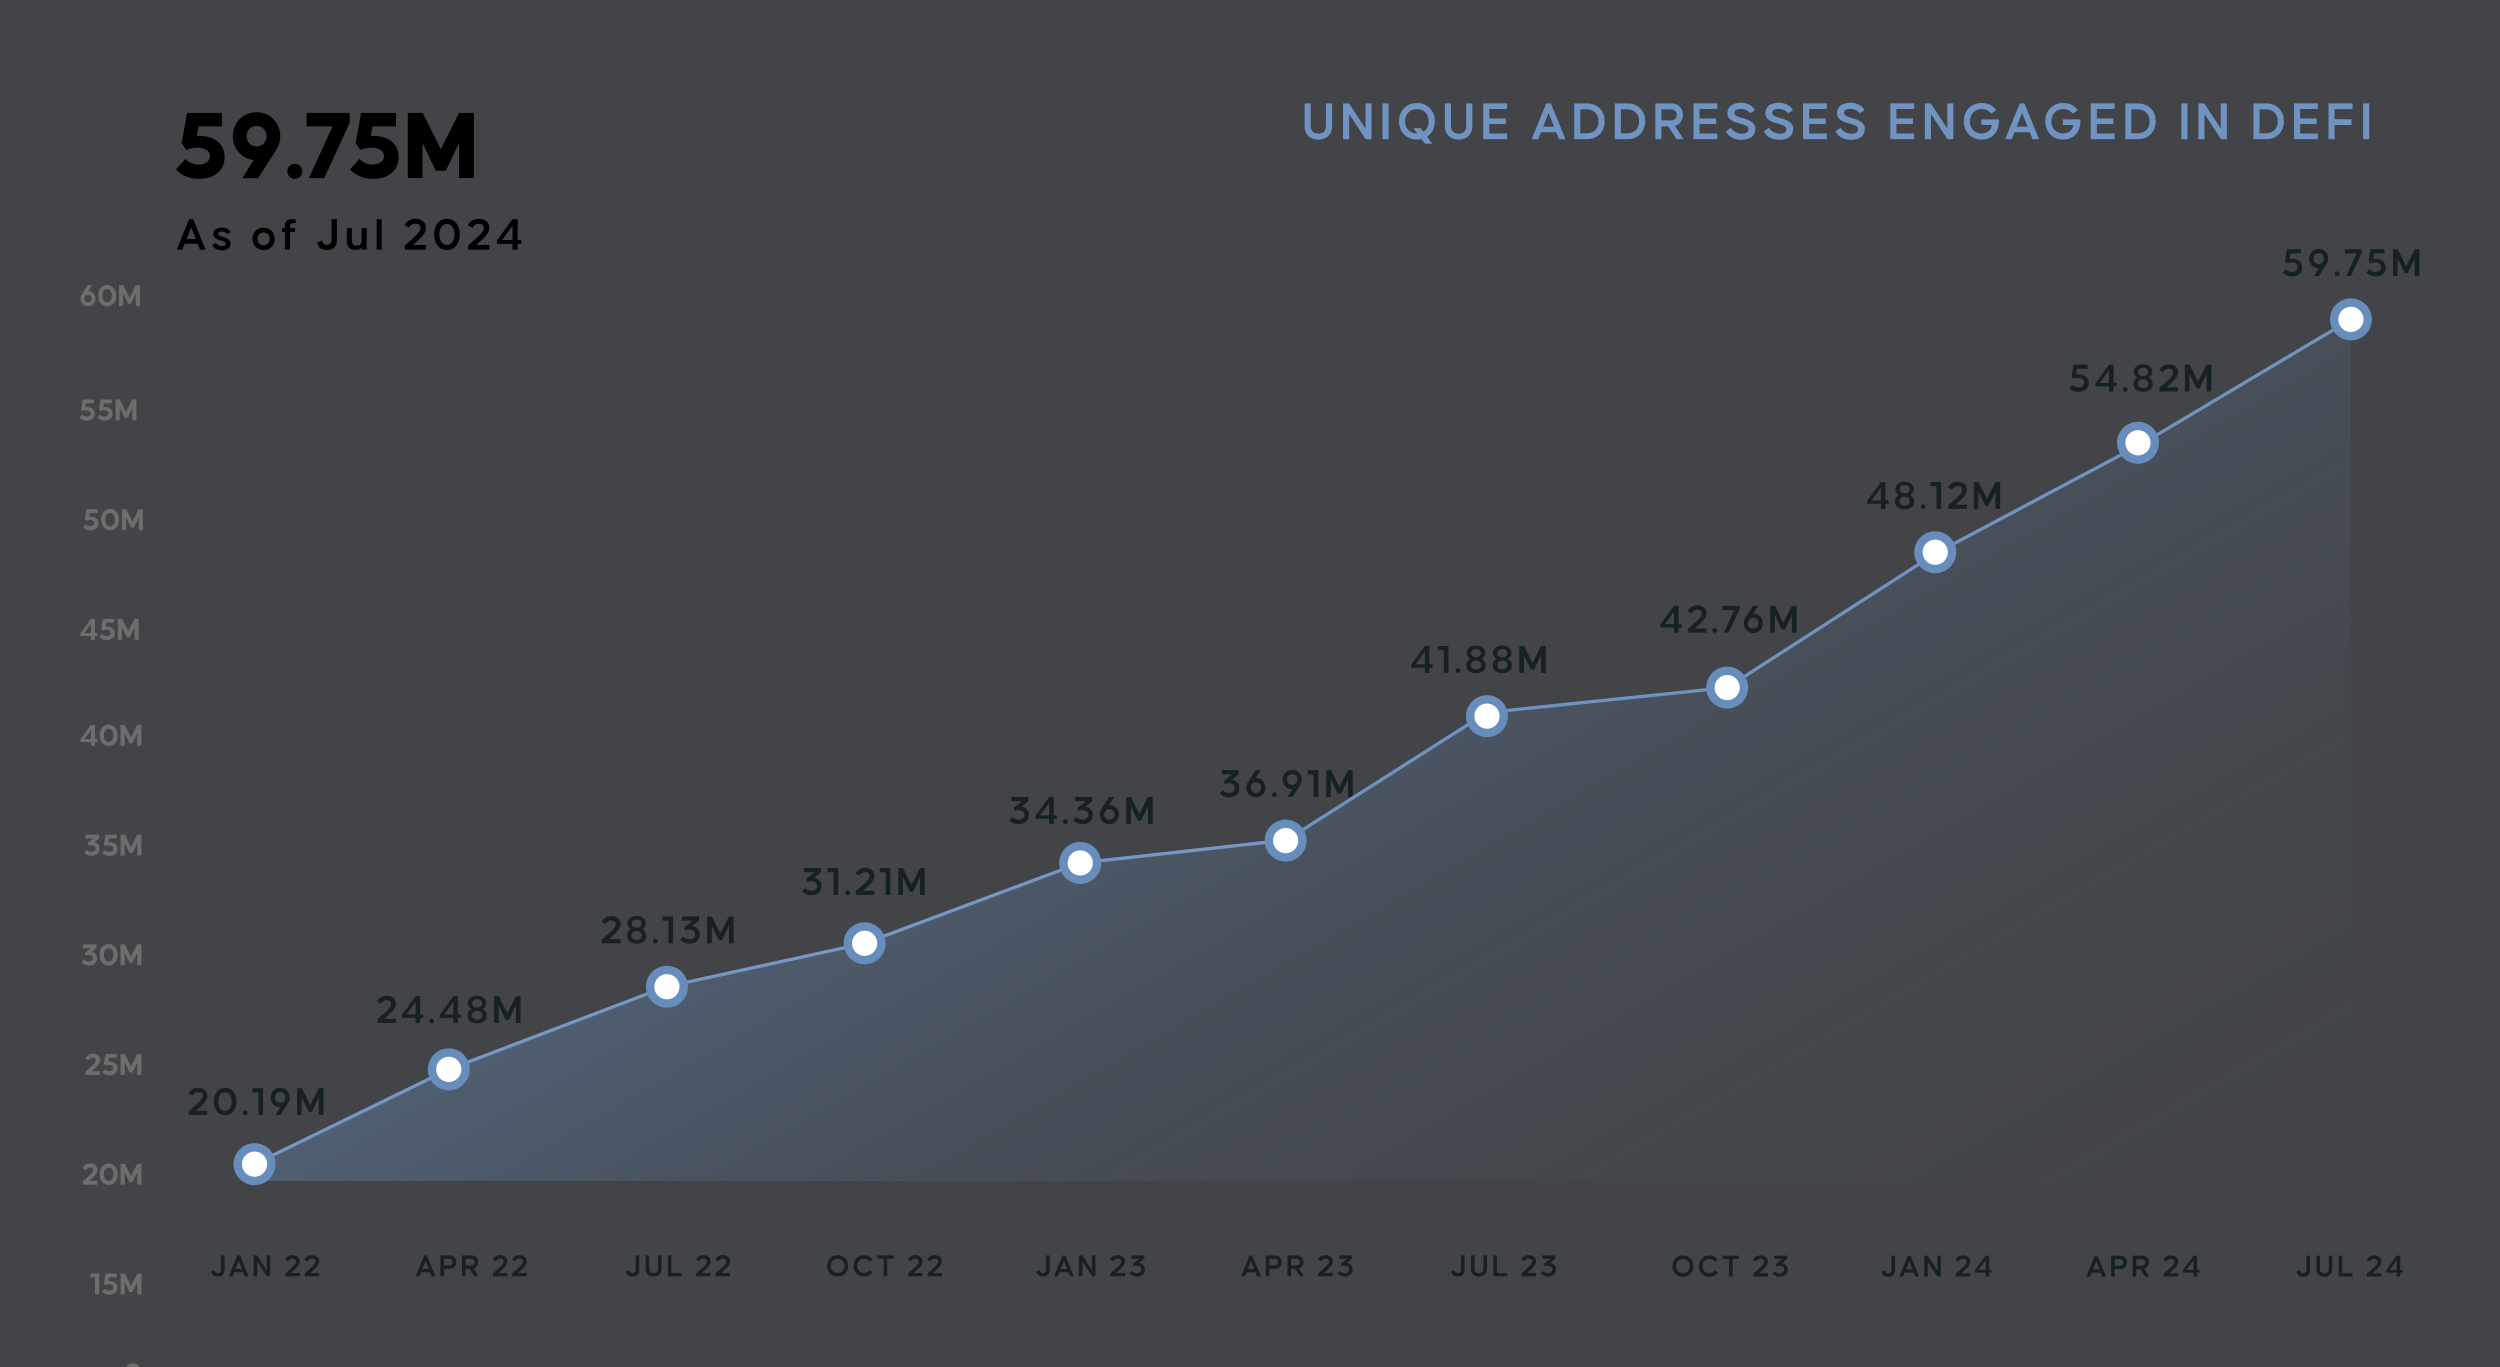 <svg xmlns="http://www.w3.org/2000/svg" xmlns:xlink="http://www.w3.org/1999/xlink" id="Layer_1" data-name="Layer 1" viewBox="0 0 545 298"><rect x="0" y="0" width="545" height="298" fill="#333333" stroke="none"/><defs><style>      .cls-1 {        stroke: #678dbd;        stroke-width: 1.83px;      }      .cls-1, .cls-2 {        fill: #fff;      }      .cls-3 {        fill: #6d6d6d;      }      .cls-3, .cls-2, .cls-4, .cls-5, .cls-6, .cls-7, .cls-8 {        stroke-width: 0px;      }      .cls-9 {        fill: none;        stroke: #7093c1;        stroke-linecap: round;        stroke-width: .72px;      }      .cls-2, .cls-7 {        opacity: .06;      }      .cls-2, .cls-7, .cls-10, .cls-8 {        isolation: isolate;      }      .cls-4 {        fill: #000;      }      .cls-5 {        fill: #162125;      }      .cls-6 {        fill: #7093c1;      }      .cls-7 {        fill: #678dbd;      }      .cls-8 {        fill: url(#linear-gradient);        opacity: .36;      }    </style><linearGradient id="linear-gradient" x1="264.63" y1="133.04" x2="380.84" y2="334.33" gradientUnits="userSpaceOnUse"><stop offset="0" stop-color="#678dbd"></stop><stop offset=".33" stop-color="rgba(103, 141, 189, .62)" stop-opacity=".62"></stop><stop offset=".65" stop-color="rgba(103, 141, 189, .29)" stop-opacity=".29"></stop><stop offset=".88" stop-color="rgba(103, 141, 189, .08)" stop-opacity=".08"></stop><stop offset="1" stop-color="#678dbd" stop-opacity="0"></stop></linearGradient></defs><path class="cls-7" d="M0,0h545v298H0S0,0,0,0Z"></path><polyline class="cls-9" points="280.49 183.12 235.49 188.12 188.49 205.64 145.16 215.12 97.83 233.12 55.49 253.79"></polyline><path class="cls-2" d="M0,0h545v298H0S0,0,0,0Z"></path><g class="cls-10"><path class="cls-4" d="M38.35,36.92l2.07-2.27c.96,1,2.01,1.22,2.79,1.22,1.2,0,2.55-.46,2.55-1.81s-1.38-1.86-2.69-1.86c-1,0-1.77.17-2.47.5l-1-1.53,1.18-6.55h7.6v2.93h-5.09l-.42,2.05h.28c4.15,0,5.81,2.12,5.81,4.65,0,3.1-2.45,4.74-5.55,4.74-2.45,0-4.06-1-5.09-2.07Z"></path><path class="cls-4" d="M55.29,34.89c-2.64-.31-4.54-2.49-4.54-5.2,0-2.88,2.18-5.24,5.15-5.24s5.2,2.36,5.2,5.24c0,1.13-.33,2.18-.92,3.04l-3.89,6.11h-3.45l2.45-3.95ZM58.09,29.69c0-1.29-.87-2.23-2.18-2.23s-2.14.94-2.14,2.23.9,2.23,2.14,2.23c1.31,0,2.18-.96,2.18-2.23Z"></path><path class="cls-4" d="M62.65,37.35c0-.96.65-1.62,1.62-1.62s1.62.66,1.62,1.62-.68,1.62-1.62,1.62-1.62-.68-1.62-1.62Z"></path><path class="cls-4" d="M67.32,38.82l5.2-11.27h-5.68v-2.93h9.41v2.12l-5.57,12.1-3.36-.02Z"></path><path class="cls-4" d="M76.29,36.92l2.07-2.27c.96,1,2.01,1.22,2.79,1.22,1.2,0,2.55-.46,2.55-1.81s-1.38-1.86-2.69-1.86c-1,0-1.77.17-2.47.5l-1-1.53,1.18-6.55h7.6v2.93h-5.09l-.42,2.05h.28c4.15,0,5.81,2.12,5.81,4.65,0,3.1-2.45,4.74-5.55,4.74-2.45,0-4.06-1-5.09-2.07Z"></path><path class="cls-4" d="M88.91,24.62h3.23l3.95,7.9,3.97-7.9h3.23v14.19h-3.21v-7.64l-2.88,6.05h-2.21l-2.88-6.05v7.64h-3.21v-14.19Z"></path></g><g class="cls-10"><path class="cls-4" d="M43.09,53.14h-2.84l-.51,1.28h-1.21l2.7-6.65h.87l2.71,6.65h-1.21l-.51-1.28ZM42.69,52.1l-1.01-2.54-1.01,2.54h2.02Z"></path><path class="cls-4" d="M47.07,52.94c.12.32.69.74,1.32.74.54,0,.82-.18.82-.56,0-.45-.69-.56-1.07-.68-.39-.12-1.63-.4-1.63-1.41s.84-1.4,1.85-1.4,1.67.46,1.9.97l-.73.46c-.14-.27-.66-.58-1.22-.58-.49,0-.75.2-.75.5,0,.44.65.54,1.04.66.39.12,1.67.43,1.67,1.44s-.72,1.48-1.9,1.48c-1.12,0-1.84-.53-2.08-1.11l.77-.5Z"></path><path class="cls-4" d="M55.05,52.07c0-1.42,1-2.44,2.42-2.44s2.41,1.02,2.41,2.44-.99,2.44-2.41,2.44-2.42-1.04-2.42-2.44ZM58.79,52.07c0-.8-.52-1.39-1.32-1.39s-1.33.59-1.33,1.39.53,1.4,1.33,1.4,1.32-.6,1.32-1.4Z"></path><path class="cls-4" d="M63.21,49.29v.43h1.11v.84h-1.11v3.86h-1.1v-3.86h-.62v-.84h.62v-.5c0-.93.49-1.44,1.42-1.44h.91v.86h-.57c-.42,0-.65.22-.65.65Z"></path><path class="cls-4" d="M73.44,47.78v4.72c0,1.24-.87,2-2.17,2s-1.97-.69-2.13-1.65l1.1-.38c.08.53.39.92,1.02.92.67,0,1.02-.44,1.02-1.05v-4.57h1.15Z"></path><path class="cls-4" d="M79.94,49.72v4.7h-1.1v-.49c-.36.42-.88.57-1.38.57-.88,0-1.84-.49-1.84-1.9v-2.88h1.09v2.72c0,.85.6,1.12,1.07,1.12s1.05-.28,1.05-1.12v-2.72h1.1Z"></path><path class="cls-4" d="M82.11,54.42v-6.65h1.1v6.65h-1.1Z"></path><path class="cls-4" d="M89.56,52.34c.87-.75,2.13-1.81,2.13-2.63,0-.56-.4-.94-1.16-.94-.66,0-1.18.43-1.3.85l-1.02-.47c.18-.62.99-1.46,2.32-1.46,1.43,0,2.33.77,2.33,1.96,0,1.26-1.31,2.37-1.97,2.96l-.88.78h2.85v1.04h-4.6v-.94s1.3-1.15,1.3-1.15Z"></path><path class="cls-4" d="M94.64,51.1c0-1.97,1.08-3.4,2.79-3.4s2.82,1.43,2.82,3.4-1.11,3.4-2.82,3.4-2.79-1.43-2.79-3.4ZM99.08,51.1c0-1.46-.71-2.27-1.65-2.27s-1.66.81-1.66,2.27.72,2.3,1.66,2.3,1.65-.84,1.65-2.3Z"></path><path class="cls-4" d="M103.37,52.34c.87-.75,2.13-1.81,2.13-2.63,0-.56-.4-.94-1.16-.94-.66,0-1.18.43-1.3.85l-1.02-.47c.18-.62.99-1.46,2.32-1.46,1.43,0,2.33.77,2.33,1.96,0,1.26-1.31,2.37-1.97,2.96l-.88.78h2.85v1.04h-4.6v-.94s1.3-1.15,1.3-1.15Z"></path><path class="cls-4" d="M113.64,53.16h-.79v1.27h-1.13v-1.27h-3.38v-.74l3.38-4.64h1.13v4.54h.79v.84ZM111.72,52.32v-3.08l-2.26,3.08h2.26Z"></path></g><g class="cls-10"><path class="cls-5" d="M42.31,241.22c.77-.66,1.87-1.59,1.87-2.31,0-.5-.35-.83-1.02-.83-.58,0-1.04.38-1.14.75l-.9-.41c.16-.55.87-1.29,2.04-1.29,1.26,0,2.05.67,2.05,1.73,0,1.11-1.15,2.09-1.74,2.6l-.77.68h2.51v.92h-4.05v-.83s1.14-1.01,1.14-1.01Z"></path><path class="cls-5" d="M46.61,240.13c0-1.74.95-3,2.46-3s2.48,1.26,2.48,3-.98,3-2.48,3-2.46-1.26-2.46-3ZM50.51,240.13c0-1.29-.62-2-1.45-2s-1.46.71-1.46,2,.63,2.03,1.46,2.03,1.45-.74,1.45-2.03Z"></path><path class="cls-5" d="M52.93,242.57c0-.31.22-.52.52-.52s.53.22.53.52-.23.53-.53.53-.52-.22-.52-.53Z"></path><path class="cls-5" d="M57.35,243.06h-1.01v-4.93h-1.29v-.92h2.3v5.85Z"></path><path class="cls-5" d="M62.78,240.49l-1.67,2.57h-1.08l1.08-1.7h-.04c-1.19,0-2.07-.91-2.07-2.11s.88-2.12,2.07-2.12,2.09.93,2.09,2.12c0,.47-.14.89-.38,1.24ZM61.98,239.99l.02-.03c.13-.19.22-.43.22-.71,0-.68-.48-1.17-1.14-1.17s-1.13.49-1.13,1.17.48,1.17,1.13,1.17c.39,0,.7-.16.91-.43Z"></path><path class="cls-5" d="M70.51,243.06h-1.01v-3.84l-1.52,3.16h-.69l-1.53-3.17v3.85h-1v-5.85h1.03l1.85,3.68,1.85-3.68h1.03v5.85Z"></path></g><g class="cls-10"><path class="cls-5" d="M83.41,221.18c.77-.66,1.87-1.59,1.87-2.31,0-.5-.35-.83-1.02-.83-.58,0-1.04.38-1.14.75l-.9-.41c.16-.55.87-1.29,2.04-1.29,1.26,0,2.05.67,2.05,1.73,0,1.11-1.15,2.09-1.74,2.6l-.77.68h2.51v.92h-4.05v-.83s1.14-1.01,1.14-1.01Z"></path><path class="cls-5" d="M92.29,221.9h-.69v1.12h-1v-1.12h-2.98v-.65l2.98-4.09h1v4h.69v.74ZM90.6,221.16v-2.71l-1.99,2.71h1.99Z"></path><path class="cls-5" d="M93.58,222.53c0-.31.22-.52.52-.52s.53.22.53.52-.23.53-.53.53-.52-.22-.52-.53Z"></path><path class="cls-5" d="M100.52,221.9h-.69v1.12h-1v-1.12h-2.98v-.65l2.98-4.09h1v4h.69v.74ZM98.82,221.16v-2.71l-1.99,2.71h1.99Z"></path><path class="cls-5" d="M106.1,221.35c0,1-.69,1.75-2.1,1.75s-2.11-.76-2.11-1.75c0-.55.3-1.07.88-1.38-.54-.31-.78-.81-.78-1.31,0-.76.6-1.59,2.01-1.59s2,.84,2,1.59c0,.5-.24,1-.77,1.31.58.31.87.83.87,1.38ZM105.14,221.31c0-.52-.38-.97-1.13-.97s-1.14.45-1.14.97.39.97,1.14.97,1.13-.42,1.13-.97ZM102.92,218.73c0,.47.33.89,1.09.89s1.08-.42,1.08-.89-.32-.9-1.08-.9-1.09.45-1.09.9Z"></path><path class="cls-5" d="M113.47,223.02h-1.01v-3.84l-1.52,3.16h-.69l-1.53-3.17v3.85h-1v-5.85h1.03l1.85,3.68,1.85-3.68h1.03v5.85Z"></path></g><g class="cls-10"><path class="cls-5" d="M132.38,203.8c.77-.66,1.87-1.59,1.87-2.31,0-.5-.35-.83-1.02-.83-.58,0-1.04.38-1.14.75l-.9-.41c.16-.55.87-1.29,2.04-1.29,1.26,0,2.05.67,2.05,1.73,0,1.11-1.15,2.09-1.74,2.6l-.77.68h2.51v.92h-4.05v-.83s1.14-1.01,1.14-1.01Z"></path><path class="cls-5" d="M140.88,203.97c0,1-.69,1.75-2.1,1.75s-2.11-.76-2.11-1.75c0-.55.3-1.07.88-1.38-.54-.31-.78-.81-.78-1.31,0-.76.6-1.59,2.01-1.59s2,.84,2,1.59c0,.5-.24,1-.77,1.31.58.31.87.83.87,1.38ZM139.92,203.93c0-.52-.38-.97-1.13-.97s-1.14.45-1.14.97.39.97,1.14.97,1.13-.42,1.13-.97ZM137.69,201.35c0,.47.33.89,1.09.89s1.08-.42,1.08-.89-.32-.9-1.08-.9-1.09.45-1.09.9Z"></path><path class="cls-5" d="M142.31,205.15c0-.31.22-.52.52-.52s.53.22.53.52-.23.53-.53.53-.52-.22-.52-.53Z"></path><path class="cls-5" d="M146.74,205.64h-1.01v-4.93h-1.29v-.92h2.3v5.85Z"></path><path class="cls-5" d="M152.55,203.7c0,1.4-1.12,2.01-2.25,2.01-.85,0-1.65-.37-2.01-.89l.63-.67c.24.31.77.58,1.38.58.72,0,1.25-.39,1.25-1.04s-.53-1.05-1.25-1.05c-.33,0-.64.04-1.03.17v-.73s1.73-1.39,1.73-1.39h-2.3v-.92h3.71v.86l-1.47,1.26c.81.15,1.61.66,1.61,1.8Z"></path><path class="cls-5" d="M159.91,205.64h-1.01v-3.84l-1.52,3.16h-.69l-1.53-3.17v3.85h-1v-5.85h1.03l1.85,3.68,1.85-3.68h1.03v5.85Z"></path></g><g class="cls-10"><path class="cls-6" d="M290.4,22.54v5.06c0,1.55-1.08,2.83-3,2.83s-2.99-1.28-2.99-2.83v-5.06h1.33v4.92c0,1.15.72,1.68,1.66,1.68s1.66-.53,1.66-1.68v-4.92h1.34Z"></path><path class="cls-6" d="M298.99,22.54v7.8h-1.29l-3.59-5.48v5.48h-1.33v-7.8h1.3l3.59,5.48v-5.48h1.33Z"></path><path class="cls-6" d="M301.38,30.34v-7.8h1.33v7.8h-1.33Z"></path><path class="cls-6" d="M311.1,29.81l1.13,1.51h-1.61l-.74-1c-.31.07-.64.11-.98.11-2.31,0-3.92-1.68-3.92-3.99s1.64-3.99,3.92-3.99,3.9,1.68,3.9,3.99c0,1.46-.64,2.67-1.69,3.37ZM308.96,29.1l-.86-1.15h1.61l.58.78c.73-.46,1.16-1.28,1.16-2.29,0-1.54-1.01-2.66-2.55-2.66s-2.59,1.13-2.59,2.66,1.04,2.66,2.59,2.66h.07Z"></path><path class="cls-6" d="M320.97,22.54v5.06c0,1.55-1.08,2.83-3,2.83s-2.99-1.28-2.99-2.83v-5.06h1.33v4.92c0,1.15.72,1.68,1.66,1.68s1.66-.53,1.66-1.68v-4.92h1.34Z"></path><path class="cls-6" d="M324.68,23.77v2.06h3.61v1.22h-3.61v2.06h3.86v1.22h-5.19v-7.8h5.19v1.22h-3.86Z"></path><path class="cls-6" d="M339.26,28.84h-3.33l-.6,1.5h-1.42l3.17-7.8h1.02l3.18,7.8h-1.42l-.6-1.5ZM338.78,27.62l-1.19-2.97-1.19,2.97h2.37Z"></path><path class="cls-6" d="M349.81,26.44c0,2.31-1.55,3.9-3.84,3.9h-2.79v-7.8h2.79c2.29,0,3.84,1.58,3.84,3.9ZM348.48,26.44c-.01-1.97-1.5-2.6-2.51-2.6h-1.46v5.21h1.46c1.01,0,2.52-.62,2.51-2.6Z"></path><path class="cls-6" d="M358.65,26.44c0,2.31-1.55,3.9-3.84,3.9h-2.79v-7.8h2.79c2.29,0,3.84,1.58,3.84,3.9ZM357.32,26.44c-.01-1.97-1.5-2.6-2.51-2.6h-1.46v5.21h1.46c1.01,0,2.52-.62,2.51-2.6Z"></path><path class="cls-6" d="M365.48,30.34l-1.81-2.79h-1.48v2.79h-1.33v-7.8h3.68c1.18,0,2.33.9,2.33,2.51,0,1.31-.78,2.16-1.72,2.41l1.87,2.88h-1.55ZM362.19,26.25h2.15c.67,0,1.2-.49,1.2-1.2s-.53-1.21-1.2-1.21h-2.15v2.41Z"></path><path class="cls-6" d="M370.51,23.77v2.06h3.61v1.22h-3.61v2.06h3.86v1.22h-5.19v-7.8h5.19v1.22h-3.86Z"></path><path class="cls-6" d="M377.37,27.86c.24.54,1.19,1.28,2.36,1.28,1.07,0,1.44-.4,1.44-1.02,0-.77-1.33-1-1.96-1.2-.66-.2-2.63-.56-2.63-2.24s1.38-2.28,3-2.28c1.48,0,2.69.8,2.99,1.64l-1.07.67c-.22-.44-1.04-.97-2.07-.97-.86,0-1.32.32-1.32.88,0,.74,1.22.95,1.89,1.15.62.2,2.65.66,2.65,2.29s-1.2,2.42-3.07,2.42c-1.76,0-2.93-.9-3.3-1.87l1.08-.76Z"></path><path class="cls-6" d="M385.64,27.86c.24.54,1.19,1.28,2.36,1.28,1.07,0,1.44-.4,1.44-1.02,0-.77-1.33-1-1.96-1.2-.66-.2-2.63-.56-2.63-2.24s1.38-2.28,3-2.28c1.48,0,2.69.8,2.99,1.64l-1.07.67c-.22-.44-1.04-.97-2.08-.97-.86,0-1.32.32-1.32.88,0,.74,1.22.95,1.9,1.15.62.2,2.65.66,2.65,2.29s-1.2,2.42-3.07,2.42c-1.76,0-2.93-.9-3.3-1.87l1.08-.76Z"></path><path class="cls-6" d="M394.4,23.77v2.06h3.61v1.22h-3.61v2.06h3.86v1.22h-5.19v-7.8h5.19v1.22h-3.86Z"></path><path class="cls-6" d="M401.26,27.86c.24.54,1.19,1.28,2.36,1.28,1.07,0,1.44-.4,1.44-1.02,0-.77-1.33-1-1.96-1.2-.66-.2-2.63-.56-2.63-2.24s1.38-2.28,3-2.28c1.48,0,2.69.8,2.99,1.64l-1.07.67c-.22-.44-1.04-.97-2.07-.97-.86,0-1.32.32-1.32.88,0,.74,1.22.95,1.89,1.15.62.2,2.65.66,2.65,2.29s-1.2,2.42-3.07,2.42c-1.76,0-2.93-.9-3.3-1.87l1.08-.76Z"></path><path class="cls-6" d="M413.42,23.77v2.06h3.61v1.22h-3.61v2.06h3.86v1.22h-5.19v-7.8h5.19v1.22h-3.86Z"></path><path class="cls-6" d="M425.83,22.54v7.8h-1.29l-3.59-5.48v5.48h-1.33v-7.8h1.3l3.59,5.48v-5.48h1.33Z"></path><path class="cls-6" d="M432.02,30.43c-2.31,0-3.92-1.68-3.92-3.99s1.61-3.99,3.92-3.99c1.38,0,2.48.6,3.15,1.56l-1.09.79c-.49-.68-1.26-1.02-2.06-1.02-1.55,0-2.59,1.13-2.59,2.66s1.04,2.66,2.59,2.66c1.1,0,2.04-.67,2.22-1.85h-2.3v-1.22h3.83v.59c-.08,2.22-1.49,3.81-3.74,3.81Z"></path><path class="cls-6" d="M442.49,28.84h-3.33l-.6,1.5h-1.42l3.17-7.8h1.02l3.18,7.8h-1.42l-.6-1.5ZM442.01,27.62l-1.19-2.97-1.19,2.97h2.38Z"></path><path class="cls-6" d="M449.78,30.43c-2.31,0-3.92-1.68-3.92-3.99s1.61-3.99,3.92-3.99c1.38,0,2.48.6,3.15,1.56l-1.09.79c-.49-.68-1.26-1.02-2.06-1.02-1.55,0-2.59,1.13-2.59,2.66s1.04,2.66,2.59,2.66c1.1,0,2.04-.67,2.22-1.85h-2.3v-1.22h3.83v.59c-.08,2.22-1.49,3.81-3.74,3.81Z"></path><path class="cls-6" d="M457.11,23.77v2.06h3.61v1.22h-3.61v2.06h3.86v1.22h-5.19v-7.8h5.19v1.22h-3.86Z"></path><path class="cls-6" d="M469.94,26.44c0,2.31-1.55,3.9-3.84,3.9h-2.79v-7.8h2.79c2.29,0,3.84,1.58,3.84,3.9ZM468.61,26.44c-.01-1.97-1.5-2.6-2.51-2.6h-1.46v5.21h1.46c1.01,0,2.52-.62,2.51-2.6Z"></path><path class="cls-6" d="M475.54,30.34v-7.8h1.33v7.8h-1.33Z"></path><path class="cls-6" d="M485.46,22.54v7.8h-1.29l-3.59-5.48v5.48h-1.33v-7.8h1.29l3.59,5.48v-5.48h1.33Z"></path><path class="cls-6" d="M497.88,26.44c0,2.31-1.55,3.9-3.84,3.9h-2.79v-7.8h2.79c2.29,0,3.84,1.58,3.84,3.9ZM496.55,26.44c-.01-1.97-1.5-2.6-2.51-2.6h-1.46v5.21h1.46c1.01,0,2.52-.62,2.51-2.6Z"></path><path class="cls-6" d="M501.43,23.77v2.06h3.61v1.22h-3.61v2.06h3.86v1.22h-5.19v-7.8h5.19v1.22h-3.86Z"></path><path class="cls-6" d="M508.95,23.8v2.19h3.67v1.26h-3.67v3.08h-1.33v-7.8h5.23v1.26h-3.9Z"></path><path class="cls-6" d="M515.16,30.34v-7.8h1.33v7.8h-1.33Z"></path></g><g class="cls-10"><path class="cls-5" d="M48.95,273.68v3.24c0,.85-.6,1.37-1.48,1.37s-1.35-.47-1.46-1.13l.76-.26c.06.36.27.63.7.63.46,0,.7-.3.7-.72v-3.13h.78Z"></path><path class="cls-5" d="M53.01,277.36h-1.95l-.35.88h-.83l1.85-4.55h.6l1.86,4.55h-.83l-.35-.88ZM52.73,276.64l-.69-1.74-.69,1.74h1.39Z"></path><path class="cls-5" d="M58.92,273.68v4.55h-.76l-2.09-3.2v3.2h-.78v-4.55h.76l2.09,3.2v-3.2h.78Z"></path><path class="cls-5" d="M63.08,276.81c.6-.51,1.46-1.24,1.46-1.8,0-.39-.27-.64-.79-.64-.46,0-.81.29-.89.58l-.7-.32c.13-.43.68-1,1.59-1,.98,0,1.6.53,1.6,1.34,0,.86-.9,1.62-1.35,2.02l-.6.53h1.95v.71h-3.15v-.64s.89-.78.89-.78Z"></path><path class="cls-5" d="M67.31,276.81c.59-.51,1.46-1.24,1.46-1.8,0-.39-.27-.64-.79-.64-.46,0-.81.29-.89.58l-.7-.32c.13-.43.68-1,1.59-1,.98,0,1.6.53,1.6,1.34,0,.86-.9,1.62-1.35,2.02l-.6.53h1.95v.71h-3.15v-.64s.89-.78.89-.78Z"></path></g><g class="cls-10"><path class="cls-5" d="M93.74,277.36h-1.95l-.35.88h-.83l1.85-4.55h.6l1.86,4.55h-.83l-.35-.88ZM93.46,276.64l-.69-1.74-.69,1.74h1.39Z"></path><path class="cls-5" d="M99.47,275.14c0,.93-.67,1.46-1.36,1.46h-1.32v1.63h-.78v-4.55h2.09c.69,0,1.36.53,1.36,1.46ZM98.7,275.14c0-.42-.32-.71-.7-.71h-1.2v1.41h1.18c.39,0,.71-.29.71-.7Z"></path><path class="cls-5" d="M103.42,278.23l-1.06-1.63h-.86v1.63h-.78v-4.55h2.15c.69,0,1.36.53,1.36,1.46,0,.76-.46,1.26-1,1.41l1.09,1.68h-.9ZM101.5,275.84h1.25c.39,0,.7-.29.7-.7s-.31-.71-.7-.71h-1.25v1.41Z"></path><path class="cls-5" d="M108.34,276.8c.59-.51,1.46-1.24,1.46-1.8,0-.39-.27-.64-.79-.64-.46,0-.81.29-.89.58l-.7-.32c.13-.43.68-1,1.59-1,.98,0,1.6.53,1.6,1.34,0,.86-.9,1.62-1.35,2.02l-.6.53h1.95v.71h-3.15v-.64s.89-.78.89-.78Z"></path><path class="cls-5" d="M112.57,276.8c.59-.51,1.46-1.24,1.46-1.8,0-.39-.27-.64-.79-.64-.46,0-.81.29-.89.58l-.7-.32c.13-.43.68-1,1.59-1,.98,0,1.6.53,1.6,1.34,0,.86-.9,1.62-1.35,2.02l-.6.53h1.95v.71h-3.15v-.64s.89-.78.89-.78Z"></path></g><g class="cls-10"><path class="cls-5" d="M179.12,193.16c0,1.4-1.12,2.01-2.25,2.01-.85,0-1.65-.37-2.01-.89l.63-.67c.24.31.77.58,1.38.58.72,0,1.25-.39,1.25-1.04s-.53-1.05-1.25-1.05c-.33,0-.64.04-1.03.17v-.73s1.73-1.39,1.73-1.39h-2.3v-.92h3.71v.86l-1.47,1.26c.81.15,1.61.66,1.61,1.8Z"></path><path class="cls-5" d="M182.72,195.09h-1.01v-4.93h-1.29v-.92h2.3v5.85Z"></path><path class="cls-5" d="M184.27,194.61c0-.31.22-.52.52-.52s.53.22.53.52-.23.53-.53.53-.52-.22-.52-.53Z"></path><path class="cls-5" d="M187.72,193.26c.77-.66,1.87-1.59,1.87-2.31,0-.5-.35-.83-1.02-.83-.58,0-1.04.38-1.14.75l-.9-.41c.16-.55.87-1.29,2.04-1.29,1.26,0,2.05.67,2.05,1.73,0,1.11-1.15,2.09-1.74,2.6l-.77.68h2.51v.92h-4.05v-.83s1.14-1.01,1.14-1.01Z"></path><path class="cls-5" d="M194.09,195.09h-1.01v-4.93h-1.29v-.92h2.3v5.85Z"></path><path class="cls-5" d="M201.58,195.09h-1.01v-3.84l-1.52,3.16h-.69l-1.53-3.17v3.85h-1v-5.85h1.03l1.85,3.68,1.85-3.68h1.03v5.85Z"></path></g><path class="cls-3" d="M27.06,299.55c0-1.35.76-2.33,1.94-2.33s1.97.98,1.97,2.33-.78,2.33-1.97,2.33-1.94-.98-1.94-2.33ZM30.04,299.55c0-.95-.47-1.43-1.04-1.43s-1.04.48-1.04,1.43.48,1.45,1.04,1.45,1.04-.5,1.04-1.45Z"></path><g><path class="cls-3" d="M17.76,209.78l.57-.61c.18.21.57.43,1.03.43.52,0,.89-.26.89-.7s-.37-.72-.89-.72c-.26,0-.48.03-.8.13v-.65s1.2-.95,1.2-.95h-1.68v-.83h2.95v.77l-1.02.88c.58.14,1.14.53,1.14,1.37,0,1.13-.9,1.58-1.79,1.58-.67,0-1.32-.29-1.6-.7Z"></path><path class="cls-3" d="M21.74,208.15c0-1.35.76-2.33,1.94-2.33s1.97.98,1.97,2.33-.78,2.33-1.97,2.33-1.94-.98-1.94-2.33ZM24.72,208.15c0-.95-.47-1.43-1.04-1.43s-1.04.48-1.04,1.43.48,1.45,1.04,1.45,1.04-.5,1.04-1.45Z"></path><path class="cls-3" d="M26.27,205.87h.92l1.36,2.7,1.36-2.7h.92v4.55h-.91v-2.72l-1.05,2.2h-.63l-1.06-2.21v2.73h-.9v-4.55Z"></path></g><g><path class="cls-3" d="M18.64,233.6l.79-.69c.6-.53,1.46-1.25,1.46-1.76,0-.33-.22-.56-.67-.56-.43,0-.73.29-.81.55l-.81-.38c.13-.42.67-1.04,1.62-1.04s1.61.55,1.61,1.37-.88,1.61-1.33,2.02l-.46.41h1.79v.83h-3.19v-.74Z"></path><path class="cls-3" d="M22.26,233.73l.6-.64c.3.33.66.43.95.43.46,0,.9-.21.9-.69s-.46-.69-.93-.69c-.33,0-.61.06-.83.17l-.3-.41.38-2.11h2.41v.83h-1.7l-.15.79c.08,0,.15,0,.21,0,1.27,0,1.82.67,1.82,1.48,0,.99-.76,1.52-1.75,1.52-.75,0-1.28-.31-1.6-.67Z"></path><path class="cls-3" d="M26.28,229.79h.92l1.36,2.7,1.36-2.7h.92v4.55h-.91v-2.72l-1.05,2.2h-.63l-1.06-2.21v2.73h-.9v-4.55Z"></path></g><g><path class="cls-3" d="M18.05,257.52l.79-.69c.6-.53,1.46-1.25,1.46-1.76,0-.33-.22-.56-.67-.56-.43,0-.73.29-.81.55l-.81-.38c.13-.42.67-1.04,1.62-1.04s1.61.55,1.61,1.37-.88,1.61-1.33,2.02l-.46.41h1.79v.83h-3.19v-.74Z"></path><path class="cls-3" d="M21.74,255.98c0-1.35.76-2.33,1.94-2.33s1.97.98,1.97,2.33-.78,2.33-1.97,2.33-1.94-.98-1.94-2.33ZM24.72,255.98c0-.95-.47-1.43-1.04-1.43s-1.04.48-1.04,1.43.48,1.45,1.04,1.45,1.04-.5,1.04-1.45Z"></path><path class="cls-3" d="M26.28,253.71h.92l1.36,2.7,1.36-2.7h.92v4.55h-.91v-2.72l-1.05,2.2h-.63l-1.06-2.21v2.73h-.9v-4.55Z"></path></g><g><path class="cls-3" d="M20.72,278.45h-.99v-.83h1.89v4.55h-.9v-3.73Z"></path><path class="cls-3" d="M22.26,281.57l.6-.64c.3.33.66.43.95.43.46,0,.9-.21.9-.69s-.46-.69-.93-.69c-.33,0-.61.06-.83.17l-.3-.41.38-2.11h2.41v.83h-1.7l-.15.79c.08,0,.15,0,.21,0,1.27,0,1.82.67,1.82,1.48,0,.99-.76,1.52-1.75,1.52-.75,0-1.28-.31-1.6-.67Z"></path><path class="cls-3" d="M26.28,277.63h.92l1.36,2.7,1.36-2.7h.92v4.55h-.91v-2.72l-1.05,2.2h-.63l-1.06-2.21v2.73h-.9v-4.55Z"></path></g><g><path class="cls-3" d="M18.34,185.86l.57-.61c.18.21.57.43,1.03.43.52,0,.89-.26.89-.7s-.37-.72-.89-.72c-.26,0-.48.03-.8.13v-.65s1.2-.95,1.2-.95h-1.68v-.83h2.95v.77l-1.02.88c.58.14,1.14.53,1.14,1.37,0,1.13-.9,1.58-1.79,1.58-.67,0-1.32-.29-1.6-.7Z"></path><path class="cls-3" d="M22.26,185.9l.6-.64c.3.33.66.43.95.43.46,0,.9-.21.9-.69s-.46-.69-.93-.69c-.33,0-.61.06-.83.17l-.3-.41.38-2.11h2.41v.83h-1.7l-.15.79c.08,0,.15,0,.21,0,1.27,0,1.82.67,1.82,1.48,0,.99-.76,1.52-1.75,1.52-.75,0-1.28-.31-1.6-.67Z"></path><path class="cls-3" d="M26.28,181.96h.92l1.36,2.7,1.36-2.7h.92v4.55h-.91v-2.72l-1.05,2.2h-.63l-1.06-2.21v2.73h-.9v-4.55Z"></path></g><g><path class="cls-3" d="M19.81,161.77h-2.29v-.58l2.29-3.15h.9v3.08h.54v.66h-.54v.82h-.9v-.82ZM19.81,161.11v-1.92l-1.4,1.92h1.4Z"></path><path class="cls-3" d="M21.74,160.31c0-1.35.76-2.33,1.94-2.33s1.97.98,1.97,2.33-.78,2.33-1.97,2.33-1.94-.98-1.94-2.33ZM24.72,160.31c0-.95-.47-1.43-1.04-1.43s-1.04.48-1.04,1.43.48,1.45,1.04,1.45,1.04-.5,1.04-1.45Z"></path><path class="cls-3" d="M26.27,158.04h.92l1.36,2.7,1.36-2.7h.92v4.55h-.91v-2.72l-1.05,2.2h-.63l-1.06-2.21v2.73h-.9v-4.55Z"></path></g><g class="cls-10"><path class="cls-5" d="M224.32,177.66c0,1.4-1.12,2.01-2.25,2.01-.85,0-1.65-.37-2.01-.89l.63-.67c.24.31.77.58,1.38.58.72,0,1.25-.39,1.25-1.04s-.53-1.05-1.25-1.05c-.33,0-.64.04-1.03.17v-.73s1.73-1.39,1.73-1.39h-2.3v-.92h3.71v.86l-1.47,1.26c.81.15,1.61.66,1.61,1.8Z"></path><path class="cls-5" d="M230.42,178.48h-.69v1.12h-1v-1.12h-2.98v-.65l2.98-4.09h1v4h.69v.74ZM228.73,177.74v-2.71l-1.99,2.71h1.99Z"></path><path class="cls-5" d="M231.72,179.11c0-.31.22-.52.52-.52s.53.22.53.52-.23.53-.53.53-.52-.22-.52-.53Z"></path><path class="cls-5" d="M238.24,177.66c0,1.4-1.12,2.01-2.25,2.01-.85,0-1.65-.37-2.01-.89l.63-.67c.24.31.77.58,1.38.58.72,0,1.25-.39,1.25-1.04s-.53-1.05-1.25-1.05c-.33,0-.64.04-1.03.17v-.73s1.73-1.39,1.73-1.39h-2.3v-.92h3.71v.86l-1.47,1.26c.81.15,1.61.66,1.61,1.8Z"></path><path class="cls-5" d="M243.91,177.55c0,1.19-.88,2.12-2.08,2.12s-2.08-.93-2.08-2.12c0-.47.14-.9.37-1.24l1.68-2.57h1.09l-1.11,1.7h.04c1.2,0,2.08.91,2.08,2.11ZM242.97,177.55c0-.68-.48-1.18-1.13-1.18s-1.13.5-1.13,1.18.47,1.17,1.13,1.17,1.13-.49,1.13-1.17Z"></path><path class="cls-5" d="M251.27,179.59h-1.01v-3.84l-1.52,3.16h-.69l-1.53-3.17v3.85h-1v-5.85h1.03l1.85,3.68,1.85-3.68h1.03v5.85Z"></path></g><g class="cls-10"><path class="cls-5" d="M139.35,273.68v3.24c0,.85-.6,1.37-1.48,1.37s-1.35-.47-1.46-1.13l.76-.26c.06.36.27.63.7.63.46,0,.7-.3.7-.72v-3.13h.78Z"></path><path class="cls-5" d="M144.23,273.68v2.96c0,.9-.63,1.65-1.75,1.65s-1.74-.75-1.74-1.65v-2.96h.78v2.87c0,.67.42.98.97.98s.97-.31.97-.98v-2.87h.78Z"></path><path class="cls-5" d="M148.63,277.52v.71h-3.02v-4.55h.78v3.84h2.24Z"></path><path class="cls-5" d="M152.65,276.8c.59-.51,1.46-1.24,1.46-1.8,0-.39-.27-.64-.79-.64-.46,0-.81.29-.89.58l-.7-.32c.13-.43.68-1,1.59-1,.98,0,1.6.53,1.6,1.34,0,.86-.9,1.62-1.35,2.02l-.6.53h1.95v.71h-3.15v-.64s.89-.78.89-.78Z"></path><path class="cls-5" d="M156.87,276.8c.59-.51,1.46-1.24,1.46-1.8,0-.39-.27-.64-.79-.64-.46,0-.81.29-.89.58l-.7-.32c.13-.43.68-1,1.59-1,.98,0,1.6.53,1.6,1.34,0,.86-.9,1.62-1.35,2.02l-.6.53h1.95v.71h-3.15v-.64s.89-.78.89-.78Z"></path></g><g class="cls-10"><path class="cls-5" d="M180.31,275.96c0-1.35.94-2.33,2.29-2.33s2.28.98,2.28,2.33-.92,2.33-2.28,2.33-2.29-.98-2.29-2.33ZM184.09,275.96c0-.9-.59-1.55-1.49-1.55s-1.51.66-1.51,1.55.61,1.55,1.51,1.55,1.49-.66,1.49-1.55Z"></path><path class="cls-5" d="M188.37,274.4c-.9,0-1.51.66-1.51,1.55s.61,1.55,1.51,1.55c.54,0,.97-.29,1.21-.62l.63.48c-.39.57-1.04.92-1.84.92-1.35,0-2.29-.98-2.29-2.33s.94-2.33,2.29-2.33c.81,0,1.45.35,1.84.92l-.63.46c-.24-.34-.67-.6-1.21-.6Z"></path><path class="cls-5" d="M194.82,274.39h-1.4v3.84h-.78v-3.84h-1.4v-.71h3.59v.71Z"></path><path class="cls-5" d="M198.84,276.8c.6-.51,1.46-1.24,1.46-1.8,0-.39-.27-.64-.79-.64-.46,0-.81.29-.89.58l-.7-.32c.13-.43.68-1,1.59-1,.98,0,1.6.53,1.6,1.34,0,.86-.9,1.62-1.35,2.02l-.6.53h1.95v.71h-3.15v-.64s.89-.78.89-.78Z"></path><path class="cls-5" d="M203.07,276.8c.6-.51,1.46-1.24,1.46-1.8,0-.39-.27-.64-.79-.64-.46,0-.81.29-.89.58l-.7-.32c.13-.43.68-1,1.59-1,.98,0,1.6.53,1.6,1.34,0,.86-.9,1.62-1.35,2.02l-.6.53h1.95v.71h-3.15v-.64s.89-.78.89-.78Z"></path></g><g class="cls-10"><path class="cls-5" d="M228.84,273.68v3.24c0,.85-.6,1.37-1.48,1.37s-1.35-.47-1.46-1.13l.76-.26c.06.36.27.63.7.63.46,0,.7-.3.7-.72v-3.13h.78Z"></path><path class="cls-5" d="M232.91,277.36h-1.95l-.35.88h-.83l1.85-4.55h.6l1.86,4.55h-.83l-.35-.88ZM232.63,276.64l-.69-1.74-.69,1.74h1.39Z"></path><path class="cls-5" d="M238.82,273.68v4.55h-.76l-2.09-3.2v3.2h-.78v-4.55h.76l2.09,3.2v-3.2h.78Z"></path><path class="cls-5" d="M242.97,276.8c.59-.51,1.46-1.24,1.46-1.8,0-.39-.27-.64-.79-.64-.46,0-.81.29-.89.58l-.7-.32c.13-.43.68-1,1.59-1,.98,0,1.6.53,1.6,1.34,0,.86-.9,1.62-1.35,2.02l-.6.53h1.95v.71h-3.15v-.64s.89-.78.89-.78Z"></path><path class="cls-5" d="M249.59,276.73c0,1.09-.87,1.56-1.75,1.56-.66,0-1.28-.29-1.56-.69l.49-.52c.19.24.59.46,1.07.46.56,0,.97-.3.97-.81s-.41-.82-.97-.82c-.26,0-.5.04-.8.13v-.57s1.34-1.08,1.34-1.08h-1.79v-.71h2.88v.67l-1.14.98c.63.12,1.25.51,1.25,1.4Z"></path></g><g class="cls-10"><path class="cls-5" d="M273.68,277.36h-1.95l-.35.88h-.83l1.85-4.55h.6l1.86,4.55h-.83l-.35-.88ZM273.4,276.64l-.69-1.74-.69,1.74h1.39Z"></path><path class="cls-5" d="M279.41,275.15c0,.93-.67,1.46-1.36,1.46h-1.32v1.63h-.78v-4.55h2.09c.69,0,1.36.53,1.36,1.46ZM278.63,275.15c0-.42-.32-.71-.7-.71h-1.2v1.41h1.18c.39,0,.71-.29.71-.7Z"></path><path class="cls-5" d="M283.36,278.23l-1.06-1.63h-.86v1.63h-.78v-4.55h2.15c.69,0,1.36.53,1.36,1.46,0,.76-.46,1.26-1,1.41l1.09,1.68h-.9ZM281.44,275.85h1.25c.39,0,.7-.29.7-.7s-.31-.71-.7-.71h-1.25v1.41Z"></path><path class="cls-5" d="M288.28,276.81c.59-.51,1.46-1.24,1.46-1.8,0-.39-.27-.64-.79-.64-.46,0-.81.29-.89.58l-.7-.32c.13-.43.68-1,1.59-1,.98,0,1.6.53,1.6,1.34,0,.86-.9,1.62-1.35,2.02l-.6.53h1.95v.71h-3.15v-.64s.89-.78.89-.78Z"></path><path class="cls-5" d="M294.89,276.73c0,1.09-.87,1.56-1.75,1.56-.66,0-1.28-.29-1.56-.69l.49-.52c.19.24.59.46,1.07.46.56,0,.97-.3.97-.81s-.41-.82-.97-.82c-.26,0-.5.04-.8.13v-.57s1.34-1.08,1.34-1.08h-1.79v-.71h2.88v.67l-1.14.98c.63.12,1.25.51,1.25,1.4Z"></path></g><g class="cls-10"><path class="cls-5" d="M319.28,273.68v3.24c0,.85-.6,1.37-1.48,1.37s-1.35-.47-1.46-1.13l.76-.26c.06.36.27.63.7.63.46,0,.7-.3.7-.72v-3.13h.78Z"></path><path class="cls-5" d="M324.16,273.68v2.96c0,.9-.63,1.65-1.75,1.65s-1.74-.75-1.74-1.65v-2.96h.78v2.87c0,.67.42.98.97.98s.97-.31.97-.98v-2.87h.78Z"></path><path class="cls-5" d="M328.57,277.52v.71h-3.02v-4.55h.78v3.84h2.24Z"></path><path class="cls-5" d="M332.58,276.8c.59-.51,1.46-1.24,1.46-1.8,0-.39-.27-.64-.79-.64-.46,0-.81.29-.89.58l-.7-.32c.13-.43.68-1,1.59-1,.98,0,1.6.53,1.6,1.34,0,.86-.9,1.62-1.35,2.02l-.6.53h1.95v.71h-3.15v-.64s.89-.78.89-.78Z"></path><path class="cls-5" d="M339.2,276.73c0,1.09-.87,1.56-1.75,1.56-.66,0-1.28-.29-1.56-.69l.49-.52c.19.24.59.46,1.07.46.56,0,.97-.3.97-.81s-.41-.82-.97-.82c-.26,0-.5.04-.8.13v-.57s1.34-1.08,1.34-1.08h-1.79v-.71h2.88v.67l-1.14.98c.63.12,1.25.51,1.25,1.4Z"></path></g><g class="cls-10"><path class="cls-5" d="M270.19,171.81c0,1.4-1.12,2.01-2.25,2.01-.85,0-1.65-.37-2.01-.89l.63-.67c.24.31.77.58,1.38.58.72,0,1.25-.39,1.25-1.04s-.53-1.05-1.25-1.05c-.33,0-.64.04-1.03.17v-.73s1.73-1.39,1.73-1.39h-2.3v-.92h3.71v.86l-1.47,1.26c.81.15,1.61.66,1.61,1.8Z"></path><path class="cls-5" d="M275.86,171.7c0,1.19-.88,2.12-2.08,2.12s-2.08-.93-2.08-2.12c0-.47.14-.9.37-1.24l1.68-2.57h1.09l-1.11,1.7h.04c1.2,0,2.08.91,2.08,2.11ZM274.92,171.7c0-.68-.48-1.18-1.13-1.18s-1.13.5-1.13,1.18.47,1.17,1.13,1.17,1.13-.49,1.13-1.17Z"></path><path class="cls-5" d="M277.28,173.26c0-.31.22-.52.52-.52s.53.22.53.52-.23.53-.53.53-.52-.22-.52-.53Z"></path><path class="cls-5" d="M283.41,171.18l-1.67,2.57h-1.08l1.08-1.7h-.04c-1.19,0-2.07-.91-2.07-2.11s.88-2.12,2.07-2.12,2.09.93,2.09,2.12c0,.47-.14.89-.38,1.24ZM282.61,170.67l.02-.03c.13-.19.22-.43.22-.71,0-.68-.48-1.17-1.14-1.17s-1.13.49-1.13,1.17.48,1.17,1.13,1.17c.39,0,.7-.16.91-.43Z"></path><path class="cls-5" d="M287.38,173.74h-1.01v-4.93h-1.29v-.92h2.3v5.85Z"></path><path class="cls-5" d="M294.87,173.74h-1.01v-3.84l-1.52,3.16h-.69l-1.53-3.17v3.85h-1v-5.85h1.03l1.85,3.68,1.85-3.68h1.03v5.85Z"></path></g><g class="cls-10"><path class="cls-5" d="M312.3,145.56h-.69v1.12h-1v-1.12h-2.98v-.65l2.98-4.09h1v4h.69v.74ZM310.61,144.82v-2.71l-1.99,2.71h1.99Z"></path><path class="cls-5" d="M315.77,146.68h-1.01v-4.93h-1.29v-.92h2.3v5.85Z"></path><path class="cls-5" d="M317.32,146.19c0-.31.22-.52.52-.52s.53.22.53.52-.23.53-.53.53-.52-.22-.52-.53Z"></path><path class="cls-5" d="M323.87,145.01c0,1-.69,1.75-2.1,1.75s-2.11-.76-2.11-1.75c0-.55.3-1.07.88-1.38-.54-.31-.78-.81-.78-1.31,0-.76.6-1.59,2.01-1.59s2,.84,2,1.59c0,.5-.24,1-.77,1.31.58.31.87.83.87,1.38ZM322.91,144.97c0-.52-.38-.97-1.13-.97s-1.14.45-1.14.97.39.97,1.14.97,1.13-.42,1.13-.97ZM320.69,142.39c0,.47.33.89,1.09.89s1.08-.42,1.08-.89-.32-.9-1.08-.9-1.09.45-1.09.9Z"></path><path class="cls-5" d="M329.6,145.01c0,1-.69,1.75-2.1,1.75s-2.11-.76-2.11-1.75c0-.55.3-1.07.88-1.38-.54-.31-.78-.81-.78-1.31,0-.76.6-1.59,2.01-1.59s2,.84,2,1.59c0,.5-.24,1-.77,1.31.58.31.87.83.87,1.38ZM328.64,144.97c0-.52-.38-.97-1.13-.97s-1.14.45-1.14.97.39.97,1.14.97,1.13-.42,1.13-.97ZM326.41,142.39c0,.47.33.89,1.09.89s1.08-.42,1.08-.89-.32-.9-1.08-.9-1.09.45-1.09.9Z"></path><path class="cls-5" d="M336.96,146.68h-1.01v-3.84l-1.52,3.16h-.69l-1.53-3.17v3.85h-1v-5.85h1.03l1.85,3.68,1.85-3.68h1.03v5.85Z"></path></g><polyline class="cls-9" points="280.49 183.12 324.16 155.33 376.53 149.89"></polyline><polyline class="cls-8" points="145.16 215.12 188.49 205.64 235.49 188.12 280.49 183.12 325.09 155.08 376.53 149.89 421.88 120.69 467.32 96.53 512.5 69.62 512.5 84.27 512.5 258.32 339.91 257.44 55.49 257.44 55.49 263.56 55.49 253.79 97.83 233.12 145.16 215.12 188.49 205.64"></polyline><g class="cls-10"><path class="cls-5" d="M364.59,276.01c0-1.35.94-2.33,2.29-2.33s2.28.98,2.28,2.33-.92,2.33-2.28,2.33-2.29-.98-2.29-2.33ZM368.37,276.01c0-.9-.59-1.55-1.49-1.55s-1.51.66-1.51,1.55.61,1.55,1.51,1.55,1.49-.66,1.49-1.55Z"></path><path class="cls-5" d="M372.65,274.46c-.9,0-1.51.66-1.51,1.55s.61,1.55,1.51,1.55c.54,0,.97-.29,1.21-.62l.63.48c-.39.57-1.04.92-1.84.92-1.35,0-2.29-.98-2.29-2.33s.94-2.33,2.29-2.33c.81,0,1.45.35,1.84.92l-.63.46c-.24-.34-.67-.6-1.21-.6Z"></path><path class="cls-5" d="M379.11,274.45h-1.4v3.84h-.78v-3.84h-1.4v-.71h3.59v.71Z"></path><path class="cls-5" d="M383.12,276.86c.6-.51,1.46-1.24,1.46-1.8,0-.39-.27-.64-.79-.64-.46,0-.81.29-.89.58l-.7-.32c.13-.43.68-1,1.59-1,.98,0,1.6.53,1.6,1.34,0,.86-.9,1.62-1.35,2.02l-.6.53h1.95v.71h-3.15v-.64s.89-.78.89-.78Z"></path><path class="cls-5" d="M389.74,276.78c0,1.09-.87,1.56-1.75,1.56-.66,0-1.28-.29-1.56-.69l.49-.52c.19.24.59.46,1.07.46.56,0,.97-.3.97-.81s-.41-.82-.97-.82c-.26,0-.5.04-.8.13v-.57s1.34-1.08,1.34-1.08h-1.79v-.71h2.88v.67l-1.14.98c.63.12,1.25.51,1.25,1.4Z"></path></g><g class="cls-10"><path class="cls-5" d="M413.12,273.74v3.24c0,.85-.6,1.37-1.48,1.37s-1.35-.47-1.46-1.13l.76-.26c.06.36.27.63.7.63.46,0,.7-.3.7-.72v-3.13h.78Z"></path><path class="cls-5" d="M417.19,277.41h-1.95l-.35.88h-.83l1.85-4.55h.6l1.86,4.55h-.83l-.35-.88ZM416.91,276.7l-.69-1.74-.69,1.74h1.39Z"></path><path class="cls-5" d="M423.1,273.74v4.55h-.76l-2.09-3.2v3.2h-.78v-4.55h.76l2.09,3.2v-3.2h.78Z"></path><path class="cls-5" d="M427.26,276.86c.59-.51,1.46-1.24,1.46-1.8,0-.39-.27-.64-.79-.64-.46,0-.81.29-.89.58l-.7-.32c.13-.43.68-1,1.59-1,.98,0,1.6.53,1.6,1.34,0,.86-.9,1.62-1.35,2.02l-.6.53h1.95v.71h-3.15v-.64s.89-.78.89-.78Z"></path><path class="cls-5" d="M434.19,277.42h-.54v.87h-.78v-.87h-2.32v-.5l2.32-3.18h.78v3.11h.54v.57ZM432.88,276.85v-2.11l-1.55,2.11h1.55Z"></path></g><g class="cls-10"><path class="cls-5" d="M457.96,277.42h-1.95l-.35.88h-.83l1.85-4.55h.6l1.86,4.55h-.83l-.35-.88ZM457.68,276.7l-.69-1.74-.69,1.74h1.39Z"></path><path class="cls-5" d="M463.69,275.2c0,.93-.67,1.46-1.36,1.46h-1.32v1.63h-.78v-4.55h2.09c.69,0,1.36.53,1.36,1.46ZM462.92,275.2c0-.42-.32-.71-.7-.71h-1.2v1.41h1.18c.39,0,.71-.29.71-.7Z"></path><path class="cls-5" d="M467.64,278.29l-1.06-1.63h-.86v1.63h-.78v-4.55h2.15c.69,0,1.36.53,1.36,1.46,0,.76-.46,1.26-1,1.41l1.09,1.68h-.9ZM465.72,275.9h1.25c.39,0,.7-.29.7-.7s-.31-.71-.7-.71h-1.25v1.41Z"></path><path class="cls-5" d="M472.56,276.86c.59-.51,1.46-1.24,1.46-1.8,0-.39-.27-.64-.79-.64-.46,0-.81.29-.89.58l-.7-.32c.13-.43.68-1,1.59-1,.98,0,1.6.53,1.6,1.34,0,.86-.9,1.62-1.35,2.02l-.6.53h1.95v.71h-3.15v-.64s.89-.78.89-.78Z"></path><path class="cls-5" d="M479.5,277.42h-.54v.87h-.78v-.87h-2.32v-.5l2.32-3.18h.78v3.11h.54v.57ZM478.18,276.85v-2.11l-1.55,2.11h1.55Z"></path></g><g class="cls-10"><path class="cls-5" d="M503.57,273.74v3.24c0,.85-.6,1.37-1.48,1.37s-1.35-.47-1.46-1.13l.76-.26c.06.36.27.63.7.63.46,0,.7-.3.7-.72v-3.13h.78Z"></path><path class="cls-5" d="M508.45,273.74v2.96c0,.9-.63,1.65-1.75,1.65s-1.74-.75-1.74-1.65v-2.96h.78v2.87c0,.67.42.98.97.98s.97-.31.97-.98v-2.87h.78Z"></path><path class="cls-5" d="M512.85,277.57v.71h-3.02v-4.55h.78v3.84h2.24Z"></path><path class="cls-5" d="M516.87,276.86c.59-.51,1.46-1.24,1.46-1.8,0-.39-.27-.64-.79-.64-.46,0-.81.29-.89.58l-.7-.32c.13-.43.68-1,1.59-1,.98,0,1.6.53,1.6,1.34,0,.86-.9,1.62-1.35,2.02l-.6.53h1.95v.71h-3.15v-.64s.89-.78.89-.78Z"></path><path class="cls-5" d="M523.8,277.42h-.54v.87h-.78v-.87h-2.32v-.5l2.32-3.18h.78v3.11h.54v.57ZM522.49,276.85v-2.11l-1.55,2.11h1.55Z"></path></g><circle class="cls-1" cx="324.16" cy="156.12" r="3.66"></circle><circle class="cls-1" cx="97.83" cy="233.12" r="3.66"></circle><circle class="cls-1" cx="55.49" cy="253.79" r="3.66"></circle><circle class="cls-1" cx="145.39" cy="215.11" r="3.66"></circle><circle class="cls-1" cx="188.49" cy="205.64" r="3.66"></circle><circle class="cls-1" cx="235.49" cy="188.12" r="3.66"></circle><circle class="cls-1" cx="280.27" cy="183.25" r="3.66"></circle><g class="cls-10"><path class="cls-5" d="M366.61,136.8h-.69v1.12h-1v-1.12h-2.98v-.65l2.98-4.09h1v4h.69v.74ZM364.92,136.06v-2.71l-1.99,2.71h1.99Z"></path><path class="cls-5" d="M369.1,136.08c.77-.66,1.87-1.59,1.87-2.31,0-.5-.35-.83-1.02-.83-.58,0-1.04.38-1.14.75l-.9-.41c.16-.55.87-1.29,2.04-1.29,1.26,0,2.05.67,2.05,1.73,0,1.11-1.15,2.09-1.74,2.6l-.77.68h2.51v.92h-4.05v-.83s1.14-1.01,1.14-1.01Z"></path><path class="cls-5" d="M373.3,137.43c0-.31.22-.52.52-.52s.53.22.53.52-.23.53-.53.53-.52-.22-.52-.53Z"></path><path class="cls-5" d="M378.08,132.99h-2.56v-.92h3.72v.68l-2.39,5.17h-1.05l2.28-4.93Z"></path><path class="cls-5" d="M384.3,135.88c0,1.19-.88,2.12-2.08,2.12s-2.08-.93-2.08-2.12c0-.47.14-.9.37-1.24l1.68-2.57h1.09l-1.11,1.7h.04c1.2,0,2.08.91,2.08,2.11ZM383.35,135.88c0-.68-.48-1.18-1.13-1.18s-1.13.5-1.13,1.18.47,1.17,1.13,1.17,1.13-.49,1.13-1.17Z"></path><path class="cls-5" d="M391.65,137.92h-1.01v-3.84l-1.52,3.16h-.69l-1.53-3.17v3.85h-1v-5.85h1.03l1.85,3.68,1.85-3.68h1.03v5.85Z"></path></g><g class="cls-10"><path class="cls-5" d="M411.71,109.83h-.69v1.12h-1v-1.12h-2.98v-.65l2.98-4.09h1v4h.69v.74ZM410.02,109.09v-2.71l-1.99,2.71h1.99Z"></path><path class="cls-5" d="M417.3,109.28c0,1-.69,1.75-2.1,1.75s-2.11-.76-2.11-1.75c0-.55.3-1.07.88-1.38-.54-.31-.78-.81-.78-1.31,0-.76.6-1.59,2.01-1.59s2,.84,2,1.59c0,.5-.24,1-.77,1.31.58.31.87.83.87,1.38ZM416.33,109.23c0-.52-.38-.97-1.13-.97s-1.14.45-1.14.97.39.97,1.14.97,1.13-.42,1.13-.97ZM414.11,106.66c0,.47.33.89,1.09.89s1.08-.42,1.08-.89-.32-.9-1.08-.9-1.09.45-1.09.9Z"></path><path class="cls-5" d="M418.73,110.46c0-.31.22-.52.52-.52s.53.22.53.52-.23.53-.53.53-.52-.22-.52-.53Z"></path><path class="cls-5" d="M423.16,110.94h-1.01v-4.93h-1.29v-.92h2.3v5.85Z"></path><path class="cls-5" d="M425.9,109.11c.77-.66,1.87-1.59,1.87-2.31,0-.5-.35-.83-1.02-.83-.58,0-1.04.38-1.14.75l-.9-.41c.16-.55.87-1.29,2.04-1.29,1.26,0,2.05.67,2.05,1.73,0,1.11-1.15,2.09-1.74,2.6l-.77.68h2.51v.92h-4.05v-.83s1.14-1.01,1.14-1.01Z"></path><path class="cls-5" d="M436.03,110.94h-1.01v-3.84l-1.52,3.16h-.69l-1.53-3.17v3.85h-1v-5.85h1.03l1.85,3.68,1.85-3.68h1.03v5.85Z"></path></g><g class="cls-10"><path class="cls-5" d="M455.35,83.48c0,1.24-.94,1.94-2.21,1.94-.93,0-1.61-.39-2.02-.85l.66-.7c.38.43.87.58,1.3.58.69,0,1.26-.35,1.26-1.03s-.59-1.03-1.3-1.03c-.42,0-.82.08-1.11.23l-.32-.61.43-2.52h3.05v.92h-2.26l-.21,1.19c.15-.02.3-.03.42-.03,1.58,0,2.29.86,2.29,1.9Z"></path><path class="cls-5" d="M461.45,84.24h-.69v1.12h-1v-1.12h-2.98v-.65l2.98-4.09h1v4h.69v.74ZM459.75,83.5v-2.71l-1.99,2.71h1.99Z"></path><path class="cls-5" d="M462.74,84.87c0-.31.22-.52.52-.52s.53.22.53.52-.23.53-.53.53-.52-.22-.52-.53Z"></path><path class="cls-5" d="M469.29,83.69c0,1-.69,1.75-2.1,1.75s-2.11-.76-2.11-1.75c0-.55.3-1.07.88-1.38-.54-.31-.78-.81-.78-1.31,0-.76.6-1.59,2.01-1.59s2,.84,2,1.59c0,.5-.24,1-.77,1.31.58.31.87.83.87,1.38ZM468.33,83.64c0-.52-.38-.97-1.13-.97s-1.14.45-1.14.97.39.97,1.14.97,1.13-.42,1.13-.97ZM466.11,81.07c0,.47.33.89,1.09.89s1.08-.42,1.08-.89-.32-.9-1.08-.9-1.09.45-1.09.9Z"></path><path class="cls-5" d="M471.91,83.52c.77-.66,1.87-1.59,1.87-2.31,0-.5-.35-.83-1.02-.83-.58,0-1.04.38-1.14.75l-.9-.41c.16-.55.87-1.29,2.04-1.29,1.26,0,2.05.67,2.05,1.73,0,1.11-1.15,2.09-1.74,2.6l-.77.68h2.51v.92h-4.05v-.83s1.14-1.01,1.14-1.01Z"></path><path class="cls-5" d="M482.05,85.35h-1.01v-3.84l-1.52,3.16h-.69l-1.53-3.17v3.85h-1v-5.85h1.03l1.85,3.68,1.85-3.68h1.03v5.85Z"></path></g><g class="cls-10"><path class="cls-5" d="M501.88,58.31c0,1.24-.94,1.94-2.21,1.94-.93,0-1.61-.39-2.02-.85l.66-.7c.38.43.87.58,1.3.58.69,0,1.26-.35,1.26-1.03s-.59-1.03-1.3-1.03c-.42,0-.82.08-1.11.23l-.32-.61.43-2.52h3.05v.92h-2.26l-.21,1.19c.15-.02.3-.03.42-.03,1.58,0,2.29.86,2.29,1.9Z"></path><path class="cls-5" d="M507.17,57.61l-1.67,2.57h-1.08l1.08-1.7h-.04c-1.19,0-2.07-.91-2.07-2.11s.88-2.12,2.07-2.12,2.09.93,2.09,2.12c0,.47-.14.89-.38,1.24ZM506.37,57.11l.02-.03c.13-.19.22-.43.22-.71,0-.68-.48-1.17-1.14-1.17s-1.13.49-1.13,1.17.48,1.17,1.13,1.17c.39,0,.7-.16.91-.43Z"></path><path class="cls-5" d="M508.97,59.69c0-.31.22-.52.52-.52s.53.22.53.52-.23.53-.53.53-.52-.22-.52-.53Z"></path><path class="cls-5" d="M513.75,55.24h-2.56v-.92h3.72v.68l-2.39,5.17h-1.05l2.28-4.93Z"></path><path class="cls-5" d="M520.08,58.31c0,1.24-.94,1.94-2.21,1.94-.93,0-1.61-.39-2.02-.85l.66-.7c.38.43.87.58,1.3.58.69,0,1.26-.35,1.26-1.03s-.59-1.03-1.3-1.03c-.42,0-.82.08-1.11.23l-.32-.61.43-2.52h3.05v.92h-2.26l-.21,1.19c.15-.02.3-.03.42-.03,1.58,0,2.29.86,2.29,1.9Z"></path><path class="cls-5" d="M527.43,60.18h-1.01v-3.84l-1.52,3.16h-.69l-1.53-3.17v3.85h-1v-5.85h1.03l1.85,3.68,1.85-3.68h1.03v5.85Z"></path></g><g><path class="cls-3" d="M19.81,138.65h-2.29v-.58l2.29-3.15h.9v3.08h.54v.66h-.54v.82h-.9v-.82ZM19.81,137.99v-1.92l-1.4,1.92h1.4Z"></path><path class="cls-3" d="M21.66,138.86l.6-.64c.3.33.66.43.95.43.46,0,.9-.21.9-.69s-.46-.69-.93-.69c-.33,0-.61.06-.83.17l-.3-.41.38-2.11h2.41v.83h-1.7l-.15.79c.08,0,.15,0,.21,0,1.27,0,1.82.67,1.82,1.48,0,.99-.76,1.52-1.75,1.52-.75,0-1.28-.31-1.6-.67Z"></path><path class="cls-3" d="M25.68,134.91h.92l1.36,2.7,1.36-2.7h.92v4.55h-.91v-2.72l-1.05,2.2h-.63l-1.06-2.21v2.73h-.9v-4.55Z"></path></g><g><path class="cls-3" d="M18.11,114.94l.6-.64c.3.33.66.43.95.43.46,0,.9-.21.9-.69s-.46-.69-.93-.69c-.33,0-.61.06-.83.17l-.3-.41.38-2.11h2.41v.83h-1.7l-.15.79c.08,0,.15,0,.21,0,1.27,0,1.82.67,1.82,1.48,0,.99-.76,1.52-1.75,1.52-.75,0-1.28-.31-1.6-.67Z"></path><path class="cls-3" d="M22.06,113.27c0-1.35.76-2.33,1.94-2.33s1.97.98,1.97,2.33-.78,2.33-1.97,2.33-1.94-.98-1.94-2.33ZM25.03,113.27c0-.95-.47-1.43-1.04-1.43s-1.04.48-1.04,1.43.48,1.45,1.04,1.45,1.04-.5,1.04-1.45Z"></path><path class="cls-3" d="M26.59,111h.92l1.36,2.7,1.36-2.7h.92v4.55h-.91v-2.72l-1.05,2.2h-.63l-1.06-2.21v2.73h-.9v-4.55Z"></path></g><g><path class="cls-3" d="M17.29,91.02l.6-.64c.3.33.66.43.95.43.46,0,.9-.21.9-.69s-.46-.69-.93-.69c-.33,0-.61.06-.83.17l-.3-.41.38-2.11h2.41v.83h-1.7l-.15.79c.08,0,.15,0,.21,0,1.27,0,1.82.67,1.82,1.48,0,.99-.76,1.52-1.75,1.52-.75,0-1.28-.31-1.6-.67Z"></path><path class="cls-3" d="M21.17,91.02l.6-.64c.3.33.66.43.95.43.46,0,.9-.21.9-.69s-.46-.69-.93-.69c-.33,0-.61.06-.83.17l-.3-.41.38-2.11h2.41v.83h-1.7l-.15.79c.08,0,.15,0,.21,0,1.27,0,1.82.67,1.82,1.48,0,.99-.76,1.52-1.75,1.52-.75,0-1.28-.31-1.6-.67Z"></path><path class="cls-3" d="M25.19,87.08h.92l1.36,2.7,1.36-2.7h.92v4.55h-.91v-2.72l-1.05,2.2h-.63l-1.06-2.21v2.73h-.9v-4.55Z"></path></g><g><path class="cls-3" d="M17.54,65.12c0-.37.11-.7.29-.97l1.28-1.98h.98l-.83,1.29c.91.04,1.57.74,1.57,1.66s-.69,1.66-1.64,1.66-1.65-.74-1.65-1.66ZM19.97,65.12c0-.48-.33-.82-.79-.82s-.79.34-.79.82.32.8.79.8.79-.34.79-.8Z"></path><path class="cls-3" d="M21.41,64.45c0-1.35.76-2.33,1.94-2.33s1.97.98,1.97,2.33-.78,2.33-1.97,2.33-1.94-.98-1.94-2.33ZM24.39,64.45c0-.95-.47-1.43-1.04-1.43s-1.04.48-1.04,1.43.48,1.45,1.04,1.45,1.04-.5,1.04-1.45Z"></path><path class="cls-3" d="M25.95,62.18h.92l1.36,2.7,1.36-2.7h.92v4.55h-.91v-2.72l-1.05,2.2h-.63l-1.06-2.21v2.73h-.9v-4.55Z"></path></g><polyline class="cls-9" points="376.53 149.89 421.88 120.69 467.32 96.53 512.5 69.62"></polyline><circle class="cls-1" cx="376.53" cy="149.89" r="3.66"></circle><circle class="cls-1" cx="421.88" cy="120.39" r="3.66"></circle><circle class="cls-1" cx="466.08" cy="96.53" r="3.66"></circle><circle class="cls-1" cx="512.5" cy="69.62" r="3.66"></circle></svg>